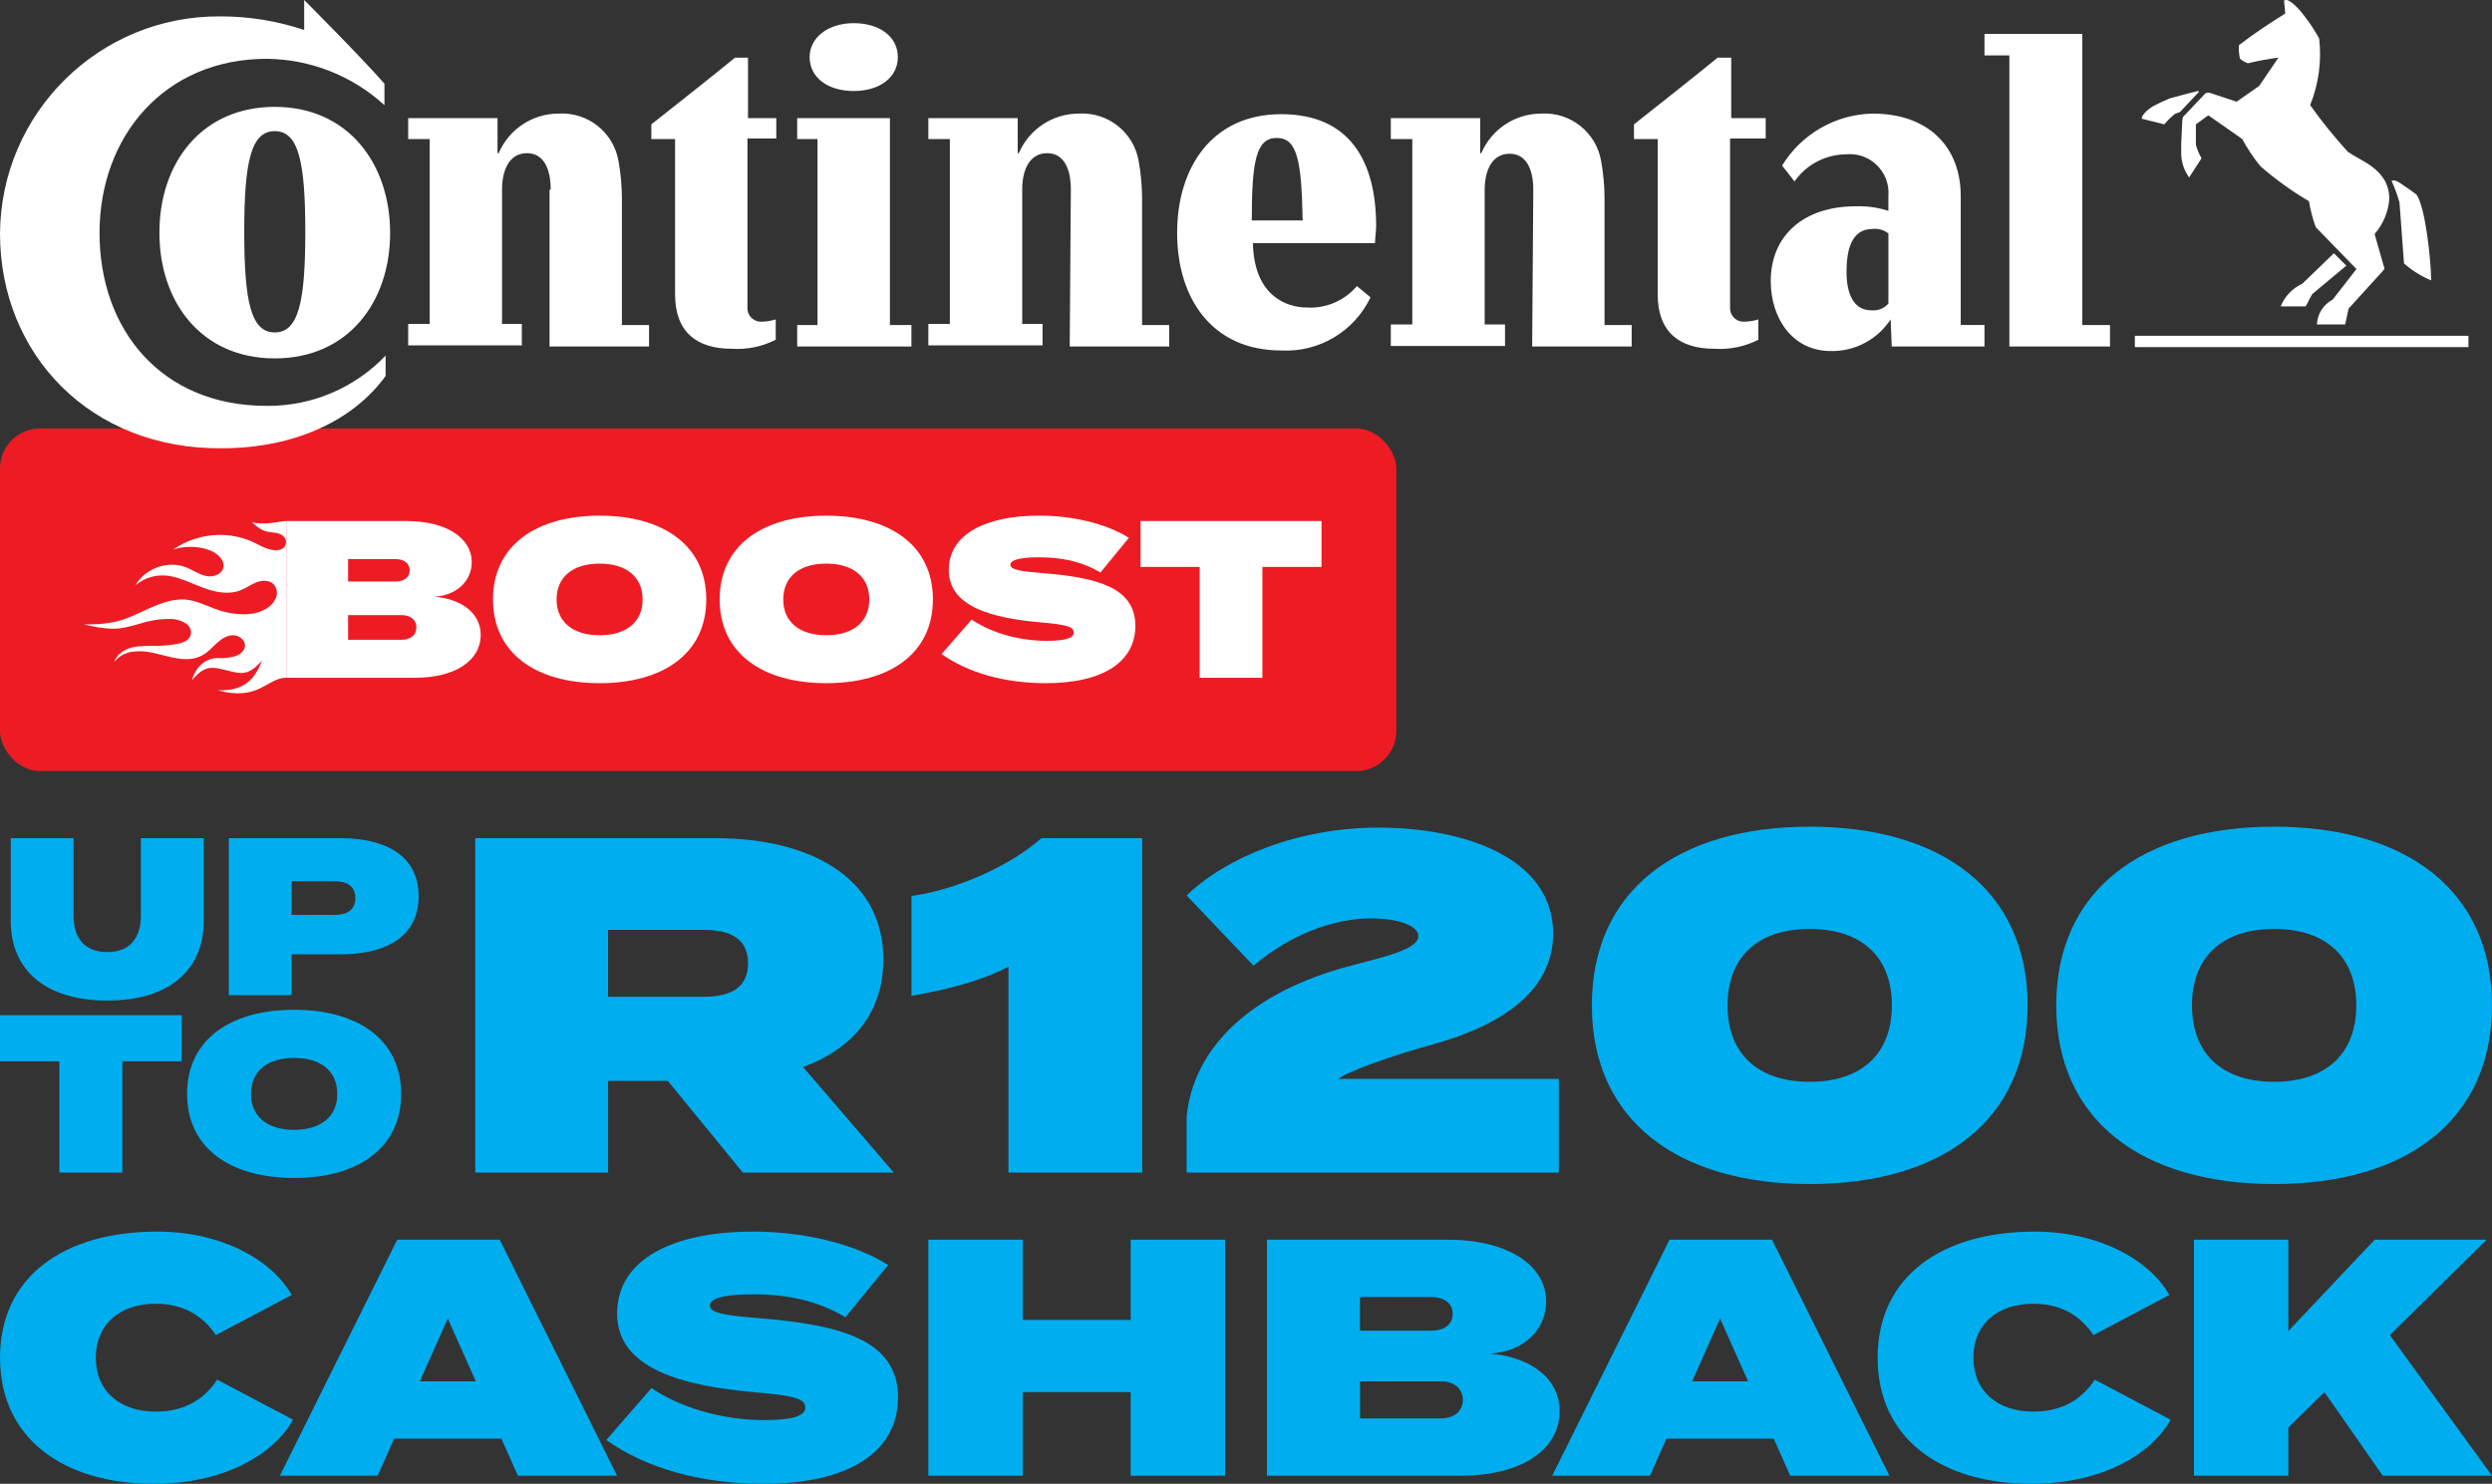 <?xml version="1.0" encoding="UTF-8"?>
<svg id="Layer_2" data-name="Layer 2" xmlns="http://www.w3.org/2000/svg" viewBox="0 0 800 476.42">
  <rect x="0" y="0" width="800" height="476.42" fill="#333333" stroke="none"/>
  <defs>
    <style>
      .cls-1 {
        fill: #ed1c24;
      }

      .cls-2 {
        fill: #00aeef;
      }

      .cls-3 {
        fill: #fff;
      }
    </style>
  </defs>
  <g id="tyres">
    <g>
      <g>
        <path class="cls-2" d="M58.33,340.76h-19.06v35.73h-20.21v-35.73H0v-14.8h58.33v14.8Z"/>
        <path class="cls-2" d="M60.06,351.22c0-17.4,13.86-27,34.36-27s34.36,9.6,34.36,27-13.86,27-34.36,27-34.36-9.6-34.36-27ZM108.28,351.22c0-7.22-5.2-11.55-13.86-11.55s-13.86,4.33-13.86,11.55,5.2,11.55,13.86,11.55,13.86-4.33,13.86-11.55Z"/>
      </g>
      <g>
        <path class="cls-2" d="M65.4,269.12v26.65c0,15.77-11.23,25.49-30.97,25.49s-30.97-9.72-30.97-25.49v-26.65h20.16v25.06c0,6.41,3.1,11.52,10.8,11.52s10.8-5.11,10.8-11.52v-25.06h20.16Z"/>
        <path class="cls-2" d="M134.39,287.77c0,12.67-10.01,18.65-25.21,18.65h-15.56v13.11h-20.16v-50.41h35.72c15.19,0,25.21,5.98,25.21,18.65ZM114.08,288.35c0-3.89-2.81-5.4-6.55-5.4h-13.9v10.8h13.9c3.74,0,6.55-1.51,6.55-5.4Z"/>
      </g>
      <g>
        <path class="cls-2" d="M238.47,376.49l-24.08-29.45h-19.17v29.45h-42.64v-107.37h77.15c29.76,0,53.84,12.27,53.84,38.96,0,17.49-10.28,28.84-25.77,34.51l29.14,33.9h-48.47ZM195.21,320.04h30.83c8.28,0,14.11-2.76,14.11-10.74s-5.83-10.74-14.11-10.74h-30.83v21.47Z"/>
        <path class="cls-2" d="M323.75,310.38c-8.74,4.6-19.79,7.36-31.14,9.36v-32.06c14.57-1.99,31.6-9.66,41.72-18.56h32.36v107.37h-42.95v-66.11Z"/>
        <path class="cls-2" d="M442.62,265.74c26.84,0,55.98,9.36,55.98,34.05,0,18.41-16.57,29.45-38.81,35.59-13.34,3.68-27,8.59-30.22,11.04h70.86v30.06h-119.49v-18.1c2.3-22.09,20.55-39.88,52.76-48.32,11.66-3.07,21.63-5.37,21.63-9.51,0-3.53-7.06-5.68-15.03-5.68-12.12,0-25.92,5.06-37.89,15.19l-21.47-22.55c12.73-12.27,35.74-21.78,61.66-21.78Z"/>
        <path class="cls-2" d="M511.03,322.8c0-36.97,27.61-57.37,69.94-57.37s69.94,20.4,69.94,57.37-27.61,57.37-69.94,57.37-69.94-20.4-69.94-57.37ZM607.35,322.8c0-15.34-9.51-24.54-26.38-24.54s-26.38,9.2-26.38,24.54,9.51,24.54,26.38,24.54,26.38-9.2,26.38-24.54Z"/>
        <path class="cls-2" d="M660.11,322.8c0-36.97,27.61-57.37,69.94-57.37s69.94,20.4,69.94,57.37-27.61,57.37-69.94,57.37-69.94-20.4-69.94-57.37ZM756.44,322.8c0-15.34-9.51-24.54-26.38-24.54s-26.38,9.2-26.38,24.54,9.51,24.54,26.38,24.54,26.38-9.2,26.38-24.54Z"/>
      </g>
    </g>
    <g>
      <path class="cls-2" d="M69.72,442.97l24.36,12.88c-6.71,11.91-23.27,20.57-44.71,20.57-28.8,0-49.36-14.4-49.36-40.49s20.57-40.49,50.45-40.49c20.35,0,36.7,8.88,43.19,20.35l-24.36,12.88c-4.44-6.71-11.04-10.07-19.27-10.07-11.48,0-19.27,6.5-19.27,17.32s7.79,17.32,19.27,17.32c8.23,0,15.05-3.14,19.7-10.28Z"/>
      <path class="cls-2" d="M160.97,461.91h-34.43l-5.3,11.91h-31.39l37.67-75.78h32.91l37.67,75.78h-31.83l-5.3-11.91ZM152.75,443.51l-8.99-20.14-8.98,20.14h17.97Z"/>
      <path class="cls-2" d="M288.28,448.71c0,16.89-14.83,27.71-43.3,27.71-20.03,0-37.78-5.09-50.34-14.07l14.51-16.67c8.44,5.74,21.65,10.28,36.27,10.28,8.88,0,13.1-1.3,13.1-4.01s-2.92-3.79-15.59-4.87c-23.92-2.06-44.82-7.58-44.82-25.33s18.51-26.31,43.63-26.31c15.7,0,31.94,3.57,43.41,10.72l-13.75,16.78c-8.77-5.3-18.62-7.36-29.55-7.36-6.6,0-13.97.65-13.97,3.57,0,2.49,5.2,3.25,16.13,4.11,25.87,2.16,44.28,6.93,44.28,25.44Z"/>
      <path class="cls-2" d="M393.29,398.04v75.78h-30.31v-26.85h-34.64v26.85h-30.31v-75.78h30.31v25.76h34.64v-25.76h30.31Z"/>
      <path class="cls-2" d="M500.68,453.14c0,12.34-12.34,20.68-31.72,20.68h-62.24v-75.78h57.92c19.38,0,31.72,8.12,31.72,19.92,0,8.44-6.6,16.02-18.19,16.67,12.12.87,22.52,7.25,22.52,18.51ZM436.59,427.27h22.95c3.68,0,6.82-1.73,6.82-5.41s-3.14-5.41-6.82-5.41h-22.95v10.83ZM469.61,449.46c0-3.68-2.81-5.95-7.14-5.95h-25.87v11.91h25.87c4.33,0,7.14-2.27,7.14-5.95Z"/>
      <path class="cls-2" d="M569.42,461.91h-34.43l-5.3,11.91h-31.39l37.67-75.78h32.91l37.67,75.78h-31.83l-5.3-11.91ZM561.19,443.51l-8.99-20.14-8.99,20.14h17.97Z"/>
      <path class="cls-2" d="M672.48,442.97l24.36,12.88c-6.71,11.91-23.27,20.57-44.71,20.57-28.8,0-49.36-14.4-49.36-40.49s20.57-40.49,50.45-40.49c20.35,0,36.7,8.88,43.19,20.35l-24.36,12.88c-4.44-6.71-11.04-10.07-19.27-10.07-11.48,0-19.27,6.5-19.27,17.32s7.79,17.32,19.27,17.32c8.23,0,15.05-3.14,19.7-10.28Z"/>
      <path class="cls-2" d="M764.93,473.82l-18.73-26.85-11.58,11.37v15.48h-30.31v-75.78h30.31v29.34l27.71-29.34h35.94l-31.07,30.64,32.8,45.14h-35.07Z"/>
    </g>
    <g>
      <rect class="cls-1" y="137.58" width="448.25" height="110" rx="12.85" ry="12.85"/>
      <g>
        <g>
          <path class="cls-3" d="M154.31,203.89c0,8.2-8.2,13.73-21.07,13.73h-41.34v-50.33h38.47c12.87,0,21.07,5.39,21.07,13.23,0,5.61-4.39,10.64-12.08,11.07,8.05.58,14.96,4.82,14.96,12.3ZM111.75,186.71h15.24c2.44,0,4.53-1.15,4.53-3.6s-2.09-3.6-4.53-3.6h-15.24v7.19ZM133.68,201.45c0-2.44-1.87-3.95-4.75-3.95h-17.18v7.91h17.18c2.88,0,4.75-1.51,4.75-3.95Z"/>
          <path class="cls-3" d="M158.27,192.46c0-17.33,13.81-26.89,34.23-26.89s34.23,9.56,34.23,26.89-13.81,26.89-34.23,26.89-34.23-9.56-34.23-26.89ZM206.3,192.46c0-7.19-5.18-11.5-13.81-11.5s-13.81,4.31-13.81,11.5,5.18,11.5,13.81,11.5,13.81-4.31,13.81-11.5Z"/>
          <path class="cls-3" d="M231.03,192.46c0-17.33,13.81-26.89,34.23-26.89s34.23,9.56,34.23,26.89-13.81,26.89-34.23,26.89-34.23-9.56-34.23-26.89ZM279.06,192.46c0-7.19-5.18-11.5-13.81-11.5s-13.81,4.31-13.81,11.5,5.18,11.5,13.81,11.5,13.81-4.31,13.81-11.5Z"/>
          <path class="cls-3" d="M364.48,200.94c0,11.22-9.85,18.41-28.76,18.41-13.3,0-25.09-3.38-33.44-9.35l9.64-11.07c5.61,3.81,14.38,6.83,24.09,6.83,5.9,0,8.7-.86,8.7-2.66s-1.94-2.52-10.35-3.24c-15.89-1.37-29.77-5.03-29.77-16.83s12.3-17.47,28.98-17.47c10.43,0,21.21,2.37,28.83,7.12l-9.13,11.15c-5.82-3.52-12.37-4.89-19.63-4.89-4.39,0-9.28.43-9.28,2.37,0,1.65,3.45,2.16,10.71,2.73,17.18,1.44,29.41,4.6,29.41,16.9Z"/>
          <path class="cls-3" d="M424.24,182.03h-18.98v35.59h-20.13v-35.59h-18.98v-14.74h58.1v14.74Z"/>
        </g>
        <path class="cls-3" d="M91.9,167.29c-2.15,0-7,1.53-11.12.34.25.06.6.53.8.7.29.25.59.49.9.72.62.48,1.3.9,2.02,1.23,1.53.7,3.23.57,4.74.96,1.51.39,2.96,1.71,2.52,3.42-.49,1.93-2.54,2.17-4.21,1.93-2.6-.38-4.83-1.93-7.21-2.94-2.59-1.07-5.35-1.7-8.15-1.86-5.24-.31-10.45.94-14.97,3.6-.55.33-1.1.68-1.61,1.05,3.77-1.21,7.83-1.15,11.56.18,2.56.91,5.27,3.28,4.45,5.87-.68,2.15-3.46,2.91-5.66,2.4-2.2-.5-4.09-1.89-6.19-2.73-5.82-2.31-13.18.28-16.25,5.75,3.02-2.55,7-3.64,10.89-2.98,3.88.7,7.44,2.55,11.15,3.9,3.71,1.35,7.88,2.16,11.55.74,1.82-.7,3.41-1.9,5.23-2.61,1.82-.7,4.11-.76,5.49.61,1.04,1.16,1.35,2.81.8,4.28-.57,1.43-1.59,2.63-2.91,3.42-3.89,2.52-8.95,2.27-13.47,1.23-4.52-1.05-8.89-3.97-13.52-4.03-6.05-.09-11.89,3.57-17.49,5.84-3.08,1.25-7.58,2.35-14.27,2.14,2.86.79,5.79,1.27,8.76,1.42,3.27.12,6.41-.85,9.58-1.74,3.16-.99,6.46-1.46,9.78-1.39,2.45.11,6.47,1.45,6.22,4.54-.2,2.28-2.48,3.1-4.4,3.46-2.2.4-4.44.61-6.68.63-2.61.04-5.25-.12-7.78.5-2.53.62-4.99,2.23-5.82,4.7,1.39-1.75,3.39-2.92,5.6-3.27,2.2-.34,4.44-.25,6.6.25,5.24,1.06,11.25,3.68,16.36.73,1.69-1.01,2.98-2.48,4.43-3.81s3.2-2.47,5.15-2.52c1.95-.05,4.01,1.54,3.87,3.48-.12,1.64-1.67,2.84-3.26,3.28-1.58.45-3.22.65-4.86.58-4.74-.24-7.81,3.11-8.92,7.17,1.91-2.32,4.01-4.23,6.92-4.03s5.66,1.42,8.57,1.64c2.91.23,5-1.82,7.01-3.91-2.27,5.76-5.59,9.85-14.23,9.44,13.1,3.73,15.87-4,22.03-4v-50.33Z"/>
      </g>
    </g>
    <g id="_4aacb9ff-6f60-49aa-8494-09fb5c3e053e" data-name="4aacb9ff-6f60-49aa-8494-09fb5c3e053e">
      <g id="_436664e4-1ed4-4ef5-8fcb-bef6e40e4226" data-name="436664e4-1ed4-4ef5-8fcb-bef6e40e4226">
        <path class="cls-3" d="M792.44,111.44h-107.09s0-3.63,0-3.63h107.09s0,3.63,0,3.63ZM739.08,91.11l10.16-9.8,3.99,3.99-10.89,9.08c-.73,1.09-1.45,2.9-2.18,3.99h-7.99c1.28-3.21,3.75-5.81,6.9-7.26ZM704.95,29.4c-.36,0-8.35,2.18-8.35,2.18-1.86.74-3.68,1.59-5.45,2.54-1.82,1.09-3.63,2.9-3.63,3.99l7.26,1.82c1-1.18,2.09-2.27,3.27-3.27l1.82-.73,5.81-6.17c.36-.36.36-.73-.91-.36h.18ZM753.96,49.01c-4.42-4.83-8.54-9.92-12.34-15.25,2.74-6.79,3.73-14.15,2.9-21.42-1.48-2.68-3.18-5.23-5.08-7.62-.73-1.09-3.99-4.72-5.45-4.72-.36,0-.73,0-.73.36l.36,3.99c-4.72,2.9-10.16,6.53-14.88,10.16-.09,1.46.03,2.93.36,4.36.76.62,1.62,1.11,2.54,1.45,3.23-.78,6.5-1.39,9.8-1.82l-6.17,9.08-7.26,5.08-8.71-2.9c-.73,0-1.09,0-1.45.36l-6.53,6.9c-.45.35-.72.88-.73,1.45l-.36,7.62v2.54c-.12,2.99.78,5.93,2.54,8.35l3.99-6.17c-.82-1.35-1.43-2.82-1.82-4.36v-6.53s3.99-2.9,3.99-2.9l10.89,7.62c1.65,3.08,3.6,6,5.81,8.71,4.84,4.23,10.07,8,15.61,11.25.47,2.84,1.19,5.64,2.18,8.35l13.07,13.43-7.62,9.8c-2.99,1.58-4.92,4.61-5.08,7.99h9.08s1.09-5.08,1.09-5.08l10.89-11.98c.73-.73.73-1.09.36-1.82l-2.9-10.16c2.76-3.14,4.41-7.09,4.72-11.25,0-9.8-9.8-12.34-13.07-15.06v.18ZM770.3,64.98c-.67-2.36-1.52-4.67-2.54-6.9,0,0,.36-.36,1.45,0,1.09.36,6.53,4.36,6.53,4.36,2.9,3.99,4.72,21.42,4.72,27.59-3.18-1.33-6.12-3.17-8.71-5.45l-1.45-19.6Z"/>
        <path class="cls-3" d="M492.23,60.98c0-6.53-2.18-11.62-7.62-11.62s-7.99,5.08-7.99,11.62v43.2s6.53,0,6.53,0v6.9s-36.66,0-36.66,0v-6.9s6.9,0,6.9,0v-59.53s-6.9,0-6.9,0v-6.72s28.68,0,28.68,0v11.25h.36c3.3-7.7,10.86-12.7,19.24-12.71,9.36-.56,17.65,6,19.24,15.25.71,3.95,1.07,7.96,1.09,11.98v40.66s8.71,0,8.71,0v6.9s-31.94,0-31.94,0l.36-50.46M343.77,60.8c0-6.53-2.18-11.62-7.62-11.62-5.45,0-7.99,5.08-7.99,11.62v43.2s6.53,0,6.53,0v6.9s-36.66,0-36.66,0v-6.9s6.9,0,6.9,0v-59.35s-6.9,0-6.9,0v-6.72s28.68,0,28.68,0v11.25h.36c3.3-7.7,10.86-12.7,19.24-12.71,9.36-.56,17.65,6,19.24,15.25.71,3.95,1.07,7.96,1.09,11.98v40.66s8.71,0,8.71,0v6.9s-31.94,0-31.94,0c0,0,.36-50.46.36-50.46ZM555.4,44.47v54.09c-.21,2.4,1.56,4.51,3.96,4.72.25.02.51.02.76,0,1.48-.04,2.95-.28,4.36-.73v6.53c-4.37,2.23-9.26,3.23-14.16,2.9-11.25,0-18.15-5.45-18.15-17.42v-49.91s-7.62,0-7.62,0v-4.72c8.71-6.9,18.88-14.88,26.86-21.42h4.36s0,19.42,0,19.42h11.07s0,6.53,0,6.53h-11.43ZM97.65,0s17.79,17.79,25.77,26.86v6.9c-10.32-9.44-23.76-14.74-37.75-14.88-33.03,0-53.72,25.05-53.72,55.9,0,30.86,19.6,55.54,53.72,55.54,14.39.12,28.19-5.73,38.12-16.15v6.53c-10.16,14.16-29.04,23.23-52.64,23.23C29.04,144.29,0,113.8,0,74.96.28,36.19,31.93,4.98,70.71,5.26c.15,0,.3,0,.44,0,9.01.03,17.96,1.5,26.5,4.36V0ZM435.61,91.84c-3.95,4.67-9.86,7.23-15.97,6.9-6.53,0-17.06-3.63-17.42-20.69h39.2c0-1.45.36-3.99.36-5.45,0-20.69-8.35-35.94-30.49-35.94-22.14,0-33.4,17.06-33.4,38.12,0,21.05,11.25,37.75,33.4,37.75,12.13.65,23.46-6.09,28.68-17.06l-4.36-3.63ZM401.85,70.79c0-19.24,1.45-26.5,7.99-26.5,6.53,0,7.99,6.9,8.35,26.5h-16.34ZM78.41,74.42c0-22.51,2.18-32.31,9.8-32.31,7.62,0,9.8,9.8,9.8,32.31,0,22.51-2.18,32.31-9.8,32.31-7.62,0-9.8-9.8-9.8-32.31M51.18,74.78c0,22.14,13.43,40.29,37.03,40.29,23.6,0,37.03-18.15,37.03-40.29,0-22.14-13.43-40.47-37.03-40.47-23.6,0-37.03,18.15-37.03,40.29M176.78,60.8c0-6.53-2.18-11.62-7.62-11.62-5.45,0-7.99,5.08-7.99,11.62v43.2s6.35,0,6.35,0v6.9s-36.48,0-36.48,0v-6.9s6.9,0,6.9,0v-59.35s-6.9,0-6.9,0v-6.72s28.68,0,28.68,0v11.25h.36c3.3-7.7,10.86-12.7,19.24-12.71,9.36-.56,17.65,6,19.24,15.25.71,3.95,1.07,7.96,1.09,11.98v40.66s8.71,0,8.71,0v6.9s-31.94,0-31.94,0v-50.28s.36-.18.36-.18ZM259.91,18.33c0,6.53,5.81,10.89,14.16,10.89,8.35,0,14.16-4.36,14.16-10.89,0-6.53-5.81-10.89-14.16-10.89-8.35,0-14.16,4.72-14.16,10.89M239.95,44.47v54.09c-.21,2.4,1.56,4.51,3.96,4.72.25.02.51.02.76,0,1.48-.04,2.95-.28,4.36-.73v6.53c-4.37,2.23-9.26,3.23-14.16,2.9-11.25,0-18.15-5.45-18.15-17.42v-49.91s-7.62,0-7.62,0v-4.72c8.71-6.9,18.88-14.88,26.86-21.42h4.17s0,19.42,0,19.42h9.08s0,6.53,0,6.53h-9.26ZM668.29,104.36h9.08s0,6.9,0,6.9h-32.31s0-93.47,0-93.47h-7.99s0-6.9,0-6.9h31.4s0,93.66,0,93.66l-.18-.18ZM606.22,74.96c-1.44-1.14-3.26-1.66-5.08-1.45-6.9,0-8.35,6.9-8.35,13.79,0,6.9,2.18,12.34,7.99,12.34,2.06.2,4.09-.61,5.45-2.18v-22.51ZM606.94,102.55h0c-4.23,6.48-11.5,10.32-19.24,10.16-11.98,0-19.24-10.16-19.24-22.51,0-14.52,10.53-23.96,27.23-23.96,3.57-.13,7.13.36,10.53,1.45v-4.72c.59-6.83-4.48-12.84-11.31-13.43-.71-.06-1.42-.06-2.12,0-6.65.01-12.88,3.26-16.7,8.71l-3.99-5.08c6.2-10.15,17.15-16.45,29.04-16.7,17.79,0,28.31,10.53,28.31,26.5v41.38s7.62,0,7.62,0v6.9s-29.77,0-29.77,0l-.36-8.71h0ZM255.92,111.26v-6.9s6.53,0,6.53,0v-59.71s-6.53,0-6.53,0v-6.72s29.77,0,29.77,0v66.43s6.9,0,6.9,0v6.9s-36.66,0-36.66,0Z"/>
      </g>
    </g>
  </g>
</svg>